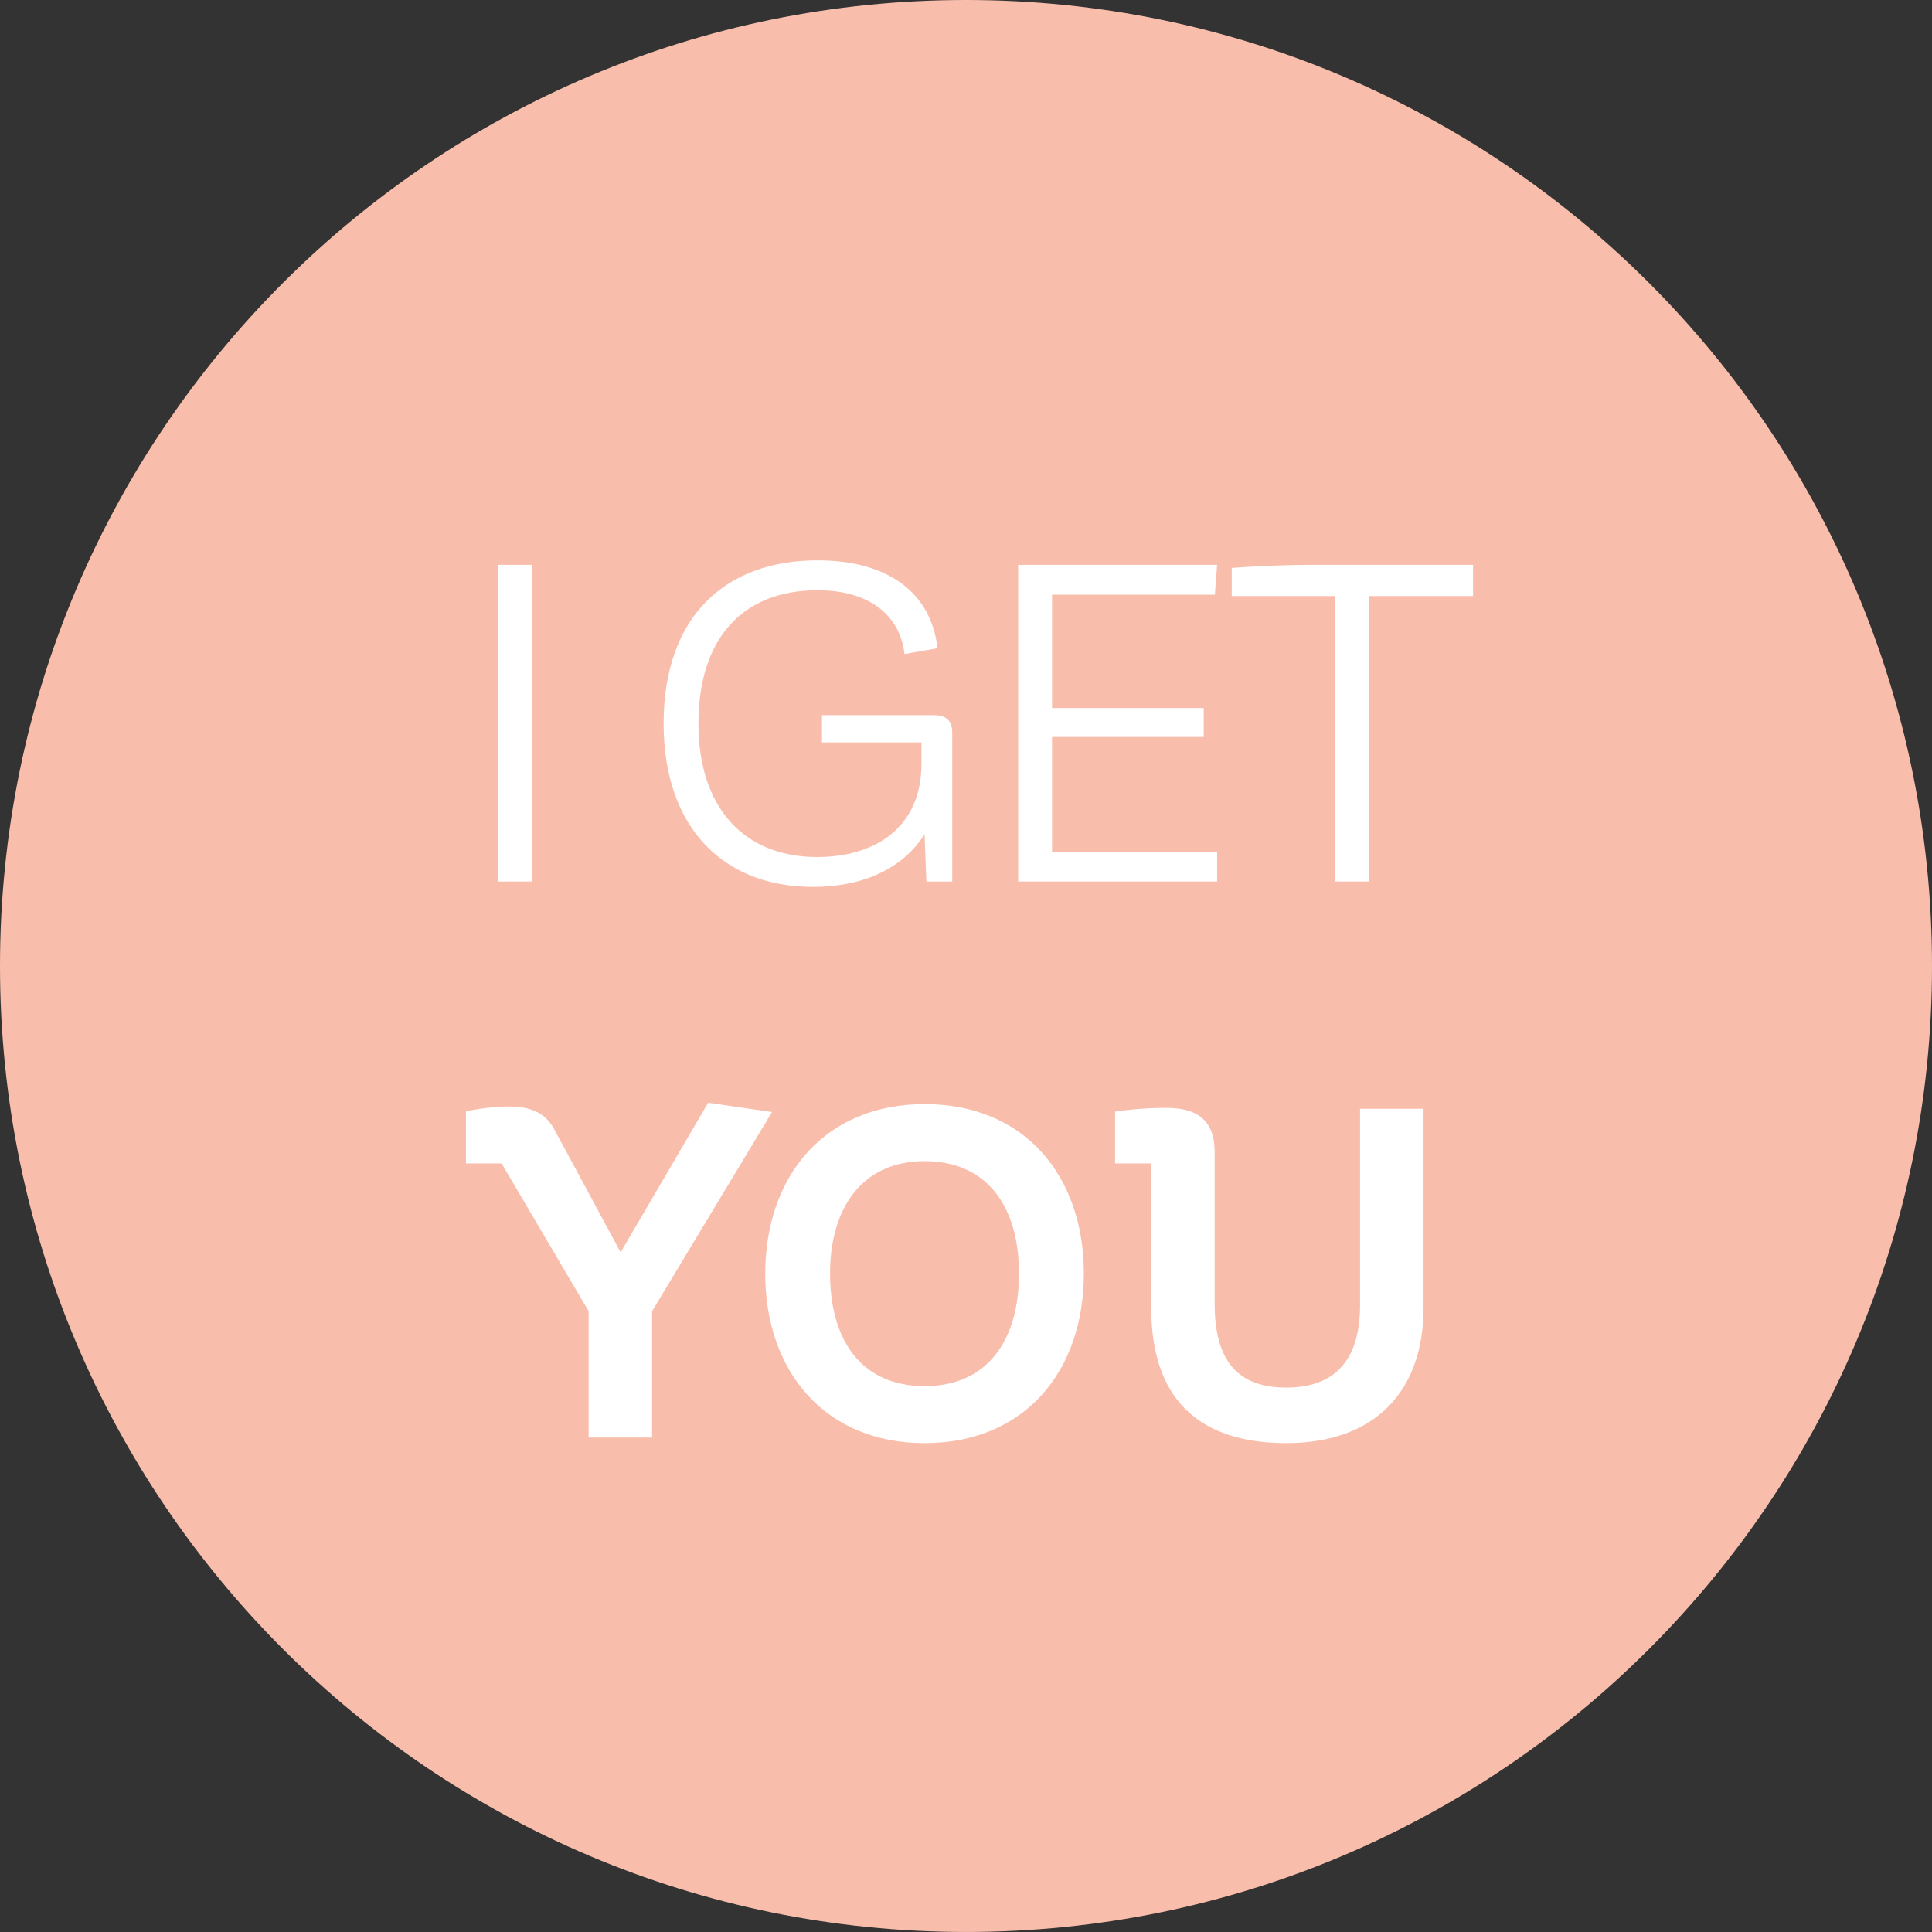 <?xml version="1.0" encoding="utf-8"?>
<!-- Generator: Adobe Illustrator 16.0.0, SVG Export Plug-In . SVG Version: 6.00 Build 0)  -->
<!DOCTYPE svg PUBLIC "-//W3C//DTD SVG 1.1//EN" "http://www.w3.org/Graphics/SVG/1.1/DTD/svg11.dtd">
<svg version="1.1" id="Layer_1" xmlns="http://www.w3.org/2000/svg" xmlns:xlink="http://www.w3.org/1999/xlink" x="0px" y="0px"
	 width="81.423px" height="81.422px" viewBox="0 0 81.423 81.422" enable-background="new 0 0 81.423 81.422" xml:space="preserve">
<rect x="0" y="0" width="81.423" height="81.422" fill="#333333" stroke="none"/>
<path fill="#F9BEAB" d="M81.423,40.711c0,22.483-18.228,40.711-40.711,40.711C18.227,81.422,0,63.194,0,40.711
	C0,18.227,18.227,0,40.712,0C63.195,0,81.423,18.227,81.423,40.711"/>
<rect x="20.996" y="23.805" fill="#FFFFFF" width="1.428" height="13.347"/>
<path fill="#FFFFFF" d="M40.131,30.854v6.298h-1.089l-0.077-1.993c-0.939,1.485-2.649,2.219-4.699,2.219
	c-3.835,0-6.298-2.558-6.298-6.881c0-4.549,2.633-6.881,6.485-6.881c2.99,0,4.794,1.374,5.057,3.703l-1.39,0.245
	c-0.188-1.653-1.504-2.689-3.667-2.689c-3.138,0-5.018,2.013-5.018,5.622c0,3.535,1.917,5.622,5,5.622
	c2.425,0,4.399-1.222,4.399-3.931v-0.9h-4.192V30.14h4.738C39.925,30.14,40.131,30.44,40.131,30.854"/>
<polygon fill="#FFFFFF" points="44.337,35.892 51.295,35.892 51.295,37.151 42.91,37.151 42.91,23.805 51.295,23.805 51.199,25.064 
	44.337,25.064 44.337,29.839 50.73,29.839 50.73,31.061 44.337,31.061 "/>
<path fill="#FFFFFF" d="M62.082,25.12h-4.379v12.031h-1.43V25.12h-4.362v-1.185c0.961-0.074,2.257-0.13,3.403-0.13h6.768V25.12z"/>
<path fill="#FFFFFF" d="M32.537,46.865l-5.056,8.394v5.327h-2.673v-5.327l-3.668-6.227h-1.503v-2.186
	c0.234-0.078,1.15-0.215,1.795-0.215c1.053,0,1.582,0.351,1.913,0.938l2.811,5.21l3.688-6.304L32.537,46.865z"/>
<path fill="#FFFFFF" d="M38.964,60.82c-4.215,0-6.713-3.045-6.713-7.144c0-4.098,2.498-7.144,6.713-7.144
	c4.235,0,6.714,3.046,6.714,7.144C45.678,57.775,43.199,60.82,38.964,60.82 M38.964,58.419c2.654,0,3.981-1.933,3.981-4.742
	s-1.328-4.741-3.981-4.741c-2.595,0-3.982,1.932-3.982,4.741S36.309,58.419,38.964,58.419"/>
<path fill="#FFFFFF" d="M59.994,46.729v8.392c0,3.514-2.051,5.698-5.778,5.698c-3.806,0-5.698-1.971-5.698-5.698v-6.089h-1.523
	v-2.186c0.392-0.058,1.191-0.156,2.168-0.156c1.424,0,2.028,0.644,2.028,1.873v6.383c0,2.439,0.996,3.533,3.025,3.533
	c1.952,0,3.103-1.055,3.103-3.477v-8.273H59.994z"/>
</svg>
